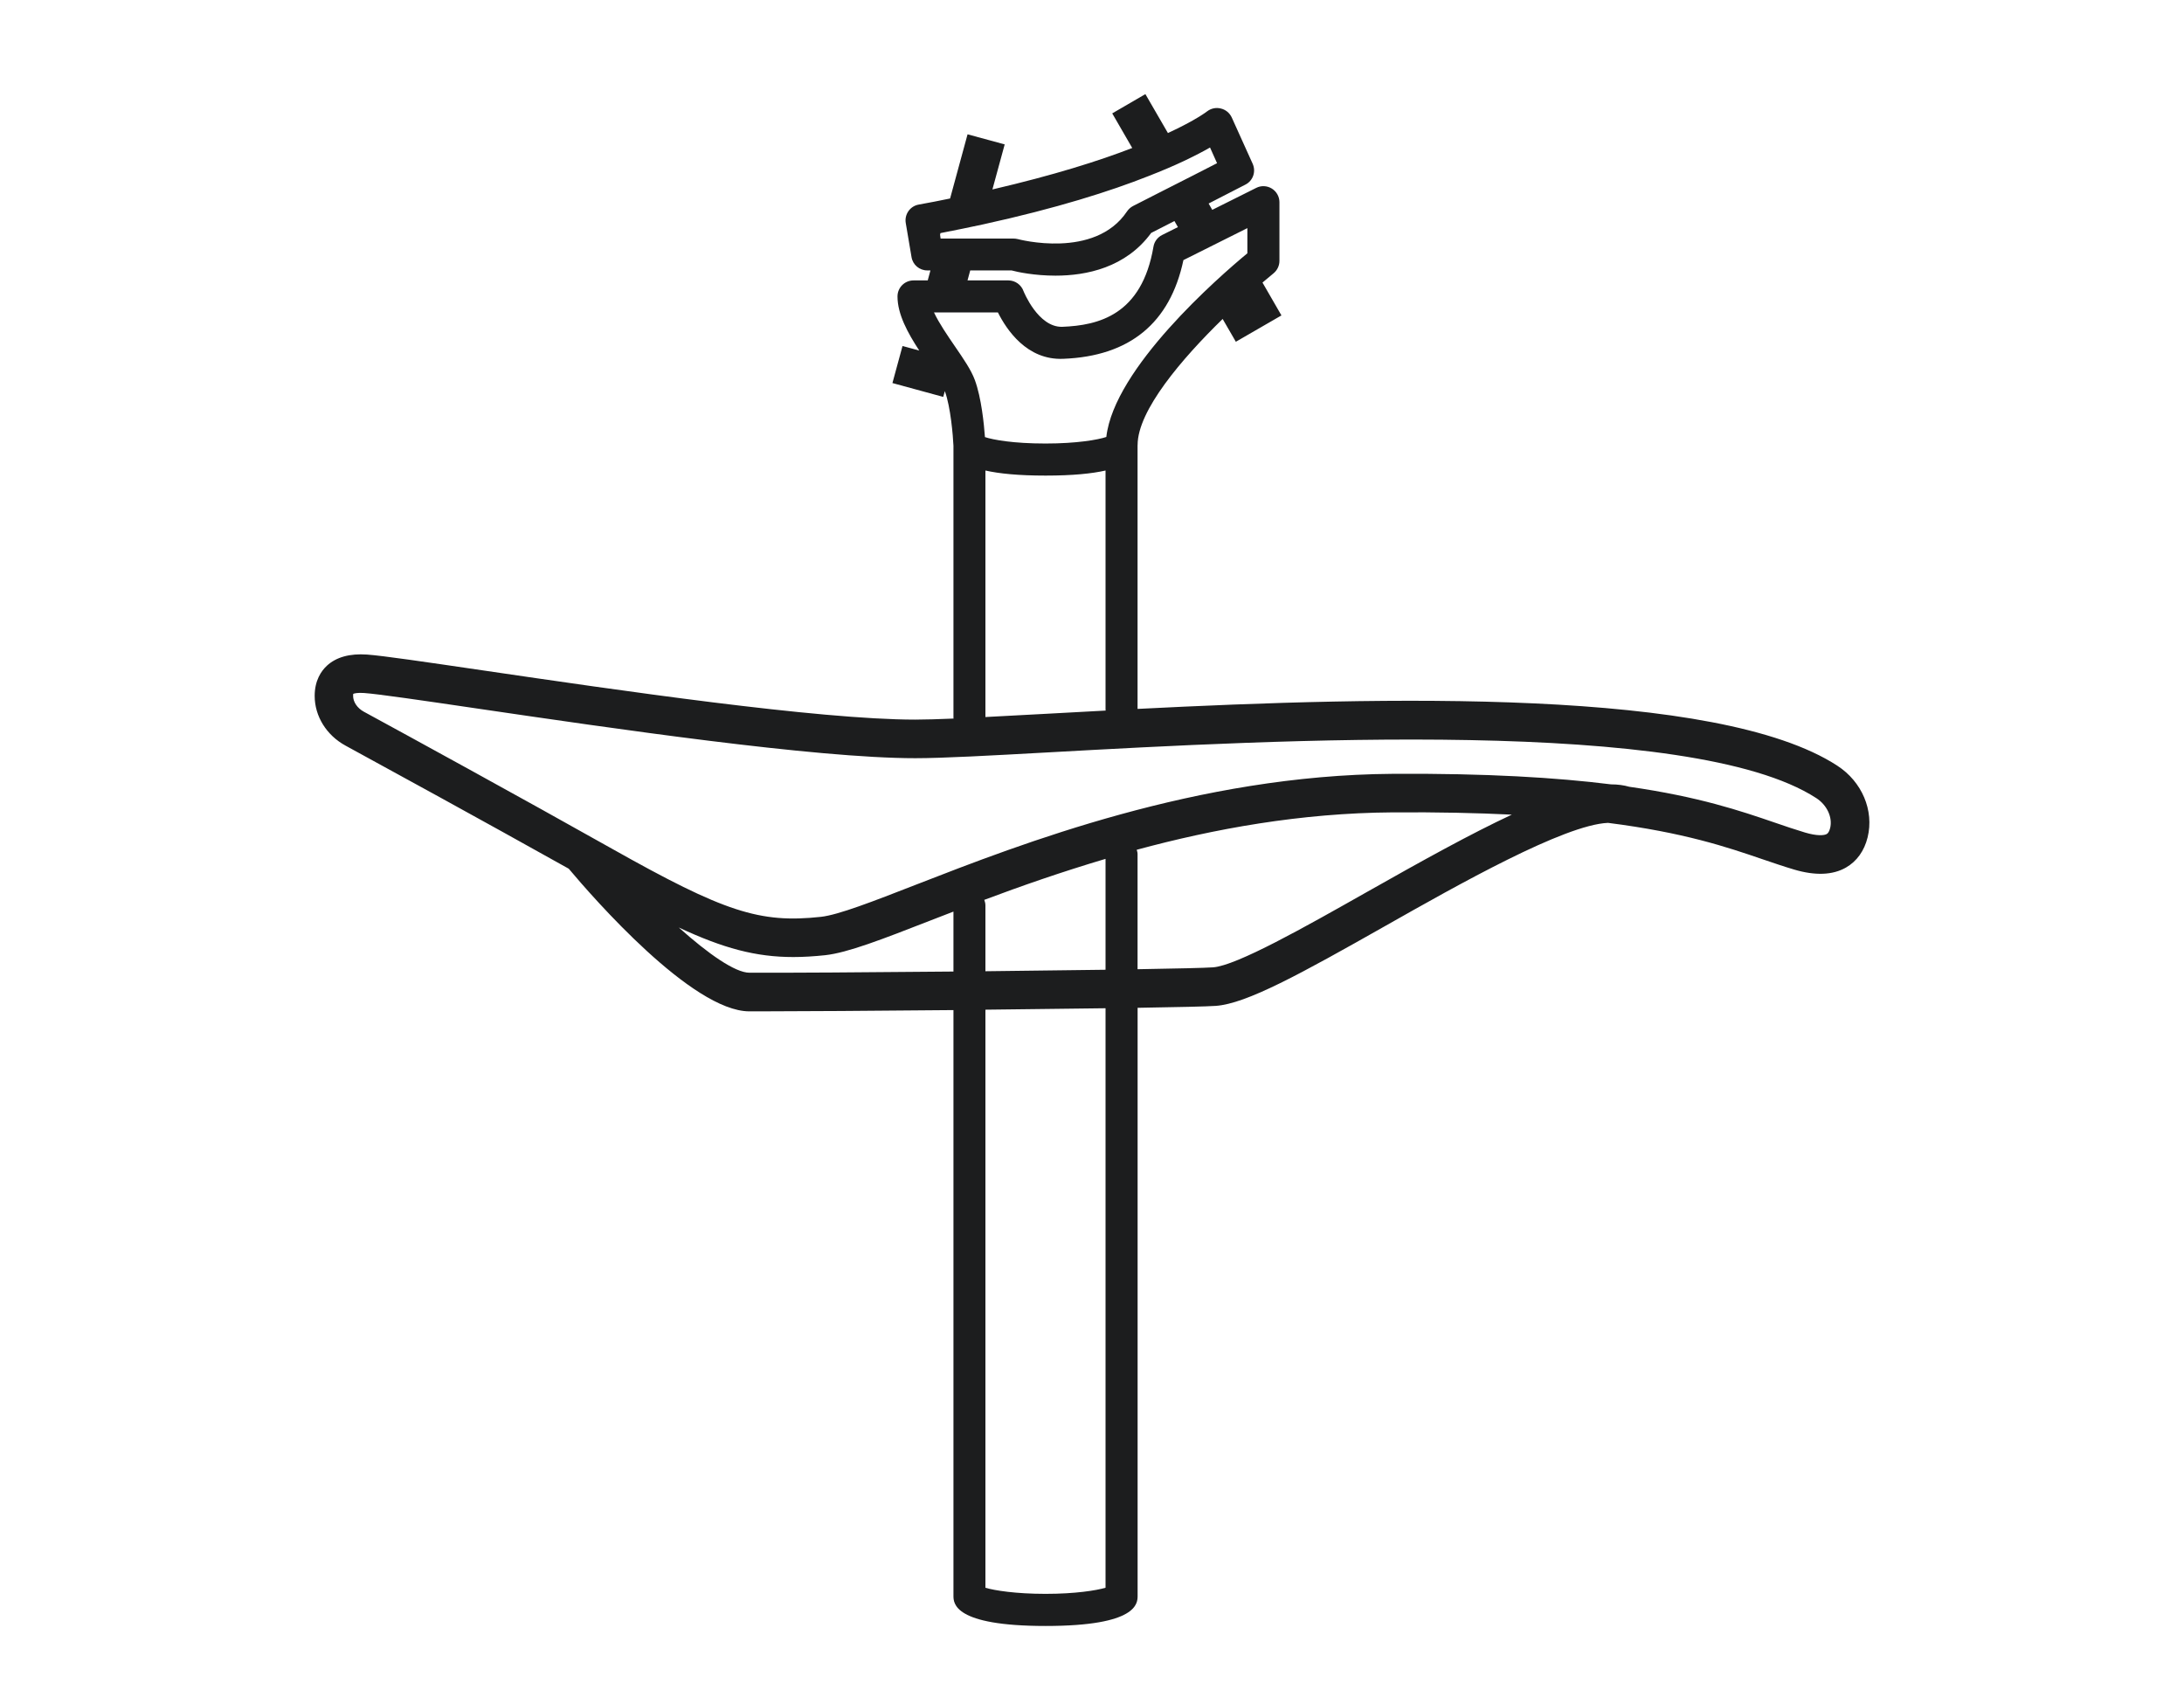 <?xml version="1.0" encoding="UTF-8"?>
<svg id="a" data-name="Layer 1" xmlns="http://www.w3.org/2000/svg" width="50" height="39" viewBox="0 0 50 39">
  <path d="M42.062,17.524c-2.747-1.784-10.407-1.583-16.019-1.299v-6.033s.001-.005.001-.007c0-.792,1.017-1.978,1.947-2.885l.302.522,1.044-.603-.434-.752c.088-.074.18-.153.251-.21.086-.07.137-.175.137-.286v-1.343c0-.127-.066-.245-.174-.312-.109-.067-.244-.074-.357-.016l-1.007.503-.083-.145.842-.433c.173-.087.248-.297.165-.479l-.479-1.06c-.049-.103-.14-.177-.247-.202-.111-.029-.227-.004-.318.066-.004.004-.26.202-.895.495l-.516-.891-.759.441.458.792c-.755.293-1.799.623-3.201.949l.281-1.031-.85-.231-.4,1.469c-.231.049-.474.095-.722.14-.198.037-.326.227-.293.421l.132.78c.029.177.182.305.359.305h.074l-.062.229h-.325c-.203,0-.367.164-.367.367,0,.409.236.837.498,1.238l-.383-.104-.231.848,1.163.317.037-.134s0,.001,0,.002c.133.363.187,1.025.197,1.25,0,0,0,.001,0,.002v6.225c0,.006.003.011.003.017-.343.014-.65.024-.876.024-2.226,0-6.841-.678-9.895-1.126-1.331-.195-2.294-.337-2.659-.363-.394-.027-.704.058-.918.256-.128.119-.279.335-.279.691,0,.464.27.899.704,1.136.912.497,3.12,1.704,5.112,2.818.559.666,2.822,3.26,4.133,3.265.071,0,.152,0,.244,0,.859,0,2.606-.012,4.431-.029v13.403c0,.171,0,.693,2.11.693s2.106-.521,2.106-.693v-13.455c.916-.015,1.59-.03,1.787-.044.705-.049,1.938-.729,3.891-1.834,1.661-.94,4.088-2.312,5.091-2.355,1.742.221,2.73.556,3.533.831.253.086.49.167.726.237.484.144.885.129,1.19-.046.247-.142.419-.381.495-.692.15-.612-.128-1.271-.694-1.638ZM21.531,5.335c.338-.066.664-.132.969-.198,1.696-.371,2.925-.763,3.791-1.106.318-.124.586-.239.813-.346.252-.12.45-.223.598-.309l.161.359-.565.289-.78.396-.582.297c-.054.029-.103.074-.136.124-.738,1.102-2.484.635-2.5.631-.033-.008-.066-.012-.099-.012h-1.667l-.012-.087.008-.037ZM22.212,6.189h.945c.136.037.528.12,1.007.12.705,0,1.609-.182,2.191-.978l.532-.272.08.139-.363.181c-.104.053-.178.151-.197.267-.266,1.564-1.257,1.802-2.091,1.834-.551.012-.881-.809-.884-.817-.052-.146-.191-.245-.346-.245h-.936l.062-.229ZM21.384,7.151h1.462c.195.388.66,1.098,1.497,1.061,1.52-.059,2.444-.818,2.75-2.259l1.464-.732v.576c-.663.549-3.05,2.629-3.229,4.204-.19.064-.675.15-1.391.15-.746,0-1.204-.086-1.388-.147-.021-.29-.08-.895-.231-1.306-.084-.229-.257-.481-.457-.772-.167-.244-.361-.526-.478-.774ZM22.56,10.769c.31.07.75.116,1.377.116s1.063-.046,1.373-.116v5.474c0,.007.004.013.004.02-.465.025-.919.049-1.345.073-.521.029-.983.054-1.409.075v-5.643ZM17.156,22.263c-.324-.001-.935-.426-1.616-1.035,1.018.476,1.766.676,2.621.676.233,0,.473-.015.73-.042.515-.056,1.306-.364,2.402-.791.168-.065.356-.137.535-.207v1.372c-1.967.019-3.859.031-4.671.027ZM22.535,20.595c.833-.313,1.765-.638,2.775-.938v2.538c-.827.012-1.781.024-2.75.034v-1.506c0-.045-.011-.088-.026-.128ZM25.31,36.339c-.21.062-.692.14-1.373.14s-1.167-.077-1.377-.139v-13.231c.966-.01,1.918-.021,2.75-.033v13.263ZM31.287,20.419c-1.395.789-2.977,1.684-3.518,1.721-.183.013-.832.028-1.726.043v-2.639c0-.034-.011-.064-.019-.095,1.77-.479,3.751-.842,5.862-.856,1.034-.007,1.932.013,2.725.052-.931.434-2.039,1.047-3.324,1.774ZM41.899,18.951c-.018.072-.044.118-.077.137-.063.036-.228.047-.499-.034-.225-.067-.451-.144-.692-.227-.785-.269-1.734-.591-3.33-.82-.127-.036-.265-.055-.418-.055-1.242-.155-2.843-.255-5.004-.241-4.47.03-8.5,1.6-10.909,2.537-.993.387-1.778.692-2.176.736-1.403.152-2.209-.111-4.787-1.561-2.125-1.195-4.679-2.591-5.679-3.135-.148-.081-.244-.222-.244-.361,0-.026.003-.042.002-.046.02-.009.09-.031.25-.02.332.024,1.33.17,2.594.356,3.079.452,7.732,1.136,10.023,1.136.634,0,1.706-.059,3.064-.134,5.138-.284,14.701-.812,17.564,1.047.247.16.378.443.318.687Z" fill="#1c1d1e"/>
</svg>